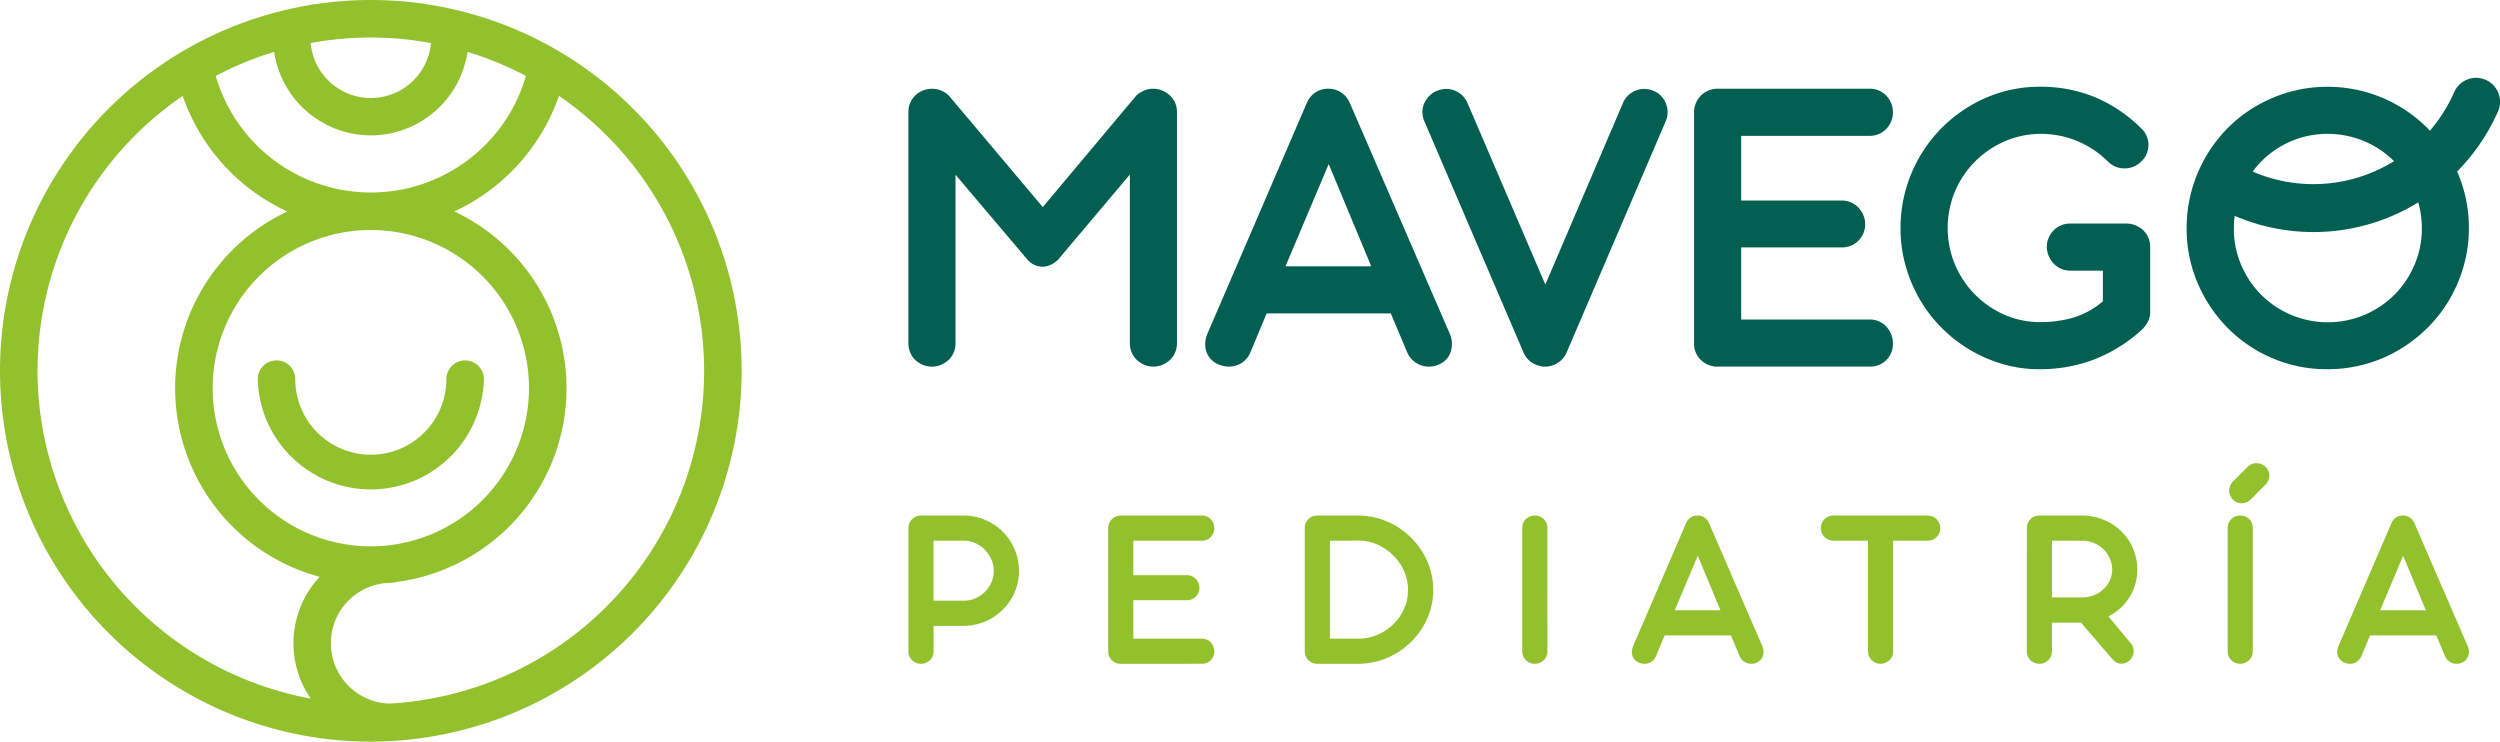 <svg xmlns="http://www.w3.org/2000/svg" width="311.656" height="92.456" viewBox="0 0 311.656 92.456"><g id="Grupo_65" data-name="Grupo 65" transform="translate(-160 -54)"><path id="Trazado_33" data-name="Trazado 33" d="M185.258,15.8a3.375,3.375,0,0,0-.907-.622,2.875,2.875,0,0,0-1.109-.272h-.217a2.651,2.651,0,0,0-1.069.244,3.321,3.321,0,0,0-.934.6l-11.665,13.91-11.719-13.91a3.032,3.032,0,0,0-3.221-.623,2.9,2.9,0,0,0-.947.609,2.829,2.829,0,0,0-.867,2.07v28.85a2.881,2.881,0,0,0,.23,1.136,2.765,2.765,0,0,0,.623.921,3.042,3.042,0,0,0,.934.608,2.959,2.959,0,0,0,2.288,0,3.266,3.266,0,0,0,.933-.608,2.662,2.662,0,0,0,.637-.921,2.881,2.881,0,0,0,.23-1.136V25.623L167.436,36.2v.027h.027a2.493,2.493,0,0,0,1.867.865,2.334,2.334,0,0,0,1.056-.257,3.382,3.382,0,0,0,.893-.636L180.21,25.6V46.652a2.869,2.869,0,0,0,.231,1.136,2.66,2.66,0,0,0,.636.921,3.261,3.261,0,0,0,.934.608,2.774,2.774,0,0,0,1.123.23,2.841,2.841,0,0,0,1.15-.23,3.264,3.264,0,0,0,.934-.608,2.681,2.681,0,0,0,.636-.921,2.882,2.882,0,0,0,.23-1.136V17.8a2.841,2.841,0,0,0-.217-1.11,2.674,2.674,0,0,0-.609-.893" transform="translate(120.639 50.156)" fill="#035f51"></path><path id="Trazado_34" data-name="Trazado 34" d="M220.486,16.664a2.97,2.97,0,0,0-1.083-1.3,2.812,2.812,0,0,0-1.569-.461,2.9,2.9,0,0,0-1.624.461,2.938,2.938,0,0,0-1.083,1.325L202.759,45.406a3.565,3.565,0,0,0-.284,1.164,2.787,2.787,0,0,0,.135,1.11,2.651,2.651,0,0,0,.555.933,2.614,2.614,0,0,0,.974.664,3.461,3.461,0,0,0,1.271.27,2.938,2.938,0,0,0,1.584-.447,2.828,2.828,0,0,0,1.1-1.313l2.03-4.87H225.6l2.057,4.87a2.9,2.9,0,0,0,1.109,1.3,2.934,2.934,0,0,0,1.6.46,2.886,2.886,0,0,0,1.246-.27,2.551,2.551,0,0,0,1.474-1.624,3.186,3.186,0,0,0-.149-2.247Zm-8.011,20.38L217.861,24.3l5.305,12.747Z" transform="translate(107.778 50.156)" fill="#035f51"></path><path id="Trazado_35" data-name="Trazado 35" d="M268.683,15.781a2.754,2.754,0,0,0-.974-.623,3.05,3.05,0,0,0-1.083-.216,2.878,2.878,0,0,0-1.6.473,2.82,2.82,0,0,0-1.083,1.313l-9.662,22.6-9.689-22.6a2.917,2.917,0,0,0-1.1-1.327,2.876,2.876,0,0,0-1.584-.459,3.046,3.046,0,0,0-1.082.216,2.773,2.773,0,0,0-.988.636,3.115,3.115,0,0,0-.65.934,2.648,2.648,0,0,0-.23,1.1,2.9,2.9,0,0,0,.243,1.151l12.341,28.769a3.019,3.019,0,0,0,.785,1.1,2.73,2.73,0,0,0,1.109.582l.271.081a.2.2,0,0,1,.081.013.111.111,0,0,0,.054.014,2.06,2.06,0,0,0,.378.027,2.962,2.962,0,0,0,2.734-1.813l12.341-28.8a2.719,2.719,0,0,0,.23-1.15,2.97,2.97,0,0,0-.23-1.1,2.858,2.858,0,0,0-.622-.92" transform="translate(98.364 50.146)" fill="#035f51"></path><path id="Trazado_36" data-name="Trazado 36" d="M306.486,20.779a2.843,2.843,0,0,0,1.15-.23,2.794,2.794,0,0,0,.906-.623,3.049,3.049,0,0,0,.61-.934,2.9,2.9,0,0,0,.229-1.137,2.971,2.971,0,0,0-.229-1.164,3.063,3.063,0,0,0-.61-.933,2.819,2.819,0,0,0-.906-.623,2.855,2.855,0,0,0-1.15-.23H287.541a2.952,2.952,0,0,0-2.1.853,2.913,2.913,0,0,0-.623.933,2.945,2.945,0,0,0-.23,1.164V46.623a2.789,2.789,0,0,0,.772,2.018,2.981,2.981,0,0,0,1.935.906h19.188a2.83,2.83,0,0,0,2.07-.813,2.8,2.8,0,0,0,.825-2.083,2.965,2.965,0,0,0-.229-1.164,3.254,3.254,0,0,0-.61-.948,2.716,2.716,0,0,0-.906-.635,2.855,2.855,0,0,0-1.15-.23H290.464V34.689h12.531a2.994,2.994,0,0,0,1.15-.217,2.76,2.76,0,0,0,.92-.61,2.955,2.955,0,0,0,.623-.919,2.772,2.772,0,0,0,.23-1.123,2.939,2.939,0,0,0-.23-1.164,3.1,3.1,0,0,0-.623-.948,2.832,2.832,0,0,0-2.07-.866H290.464V20.779Z" transform="translate(86.597 50.156)" fill="#035f51"></path><path id="Trazado_37" data-name="Trazado 37" d="M349.532,32.466a3.213,3.213,0,0,0-.948-.608,2.939,2.939,0,0,0-1.164-.23h-7.01a2.872,2.872,0,0,0-1.137.23,2.749,2.749,0,0,0-.92.622,3.069,3.069,0,0,0-.609.921,2.773,2.773,0,0,0-.23,1.123,2.872,2.872,0,0,0,.23,1.137,3.206,3.206,0,0,0,.609.947,2.816,2.816,0,0,0,.92.649,2.736,2.736,0,0,0,1.137.243H344.5v3.816a10.122,10.122,0,0,1-3.654,2.03,14.558,14.558,0,0,1-4.141.568,10.911,10.911,0,0,1-4.574-.961,11.829,11.829,0,0,1-6.1-6.293,11.859,11.859,0,0,1,.054-9.093,11.8,11.8,0,0,1,6.238-6.211,11.2,11.2,0,0,1,4.466-.907,11.8,11.8,0,0,1,4.451.867,11.961,11.961,0,0,1,3.938,2.625,2.838,2.838,0,0,0,2,.812,2.915,2.915,0,0,0,2.138-.893,2.61,2.61,0,0,0,.649-.947,2.81,2.81,0,0,0,0-2.165,2.619,2.619,0,0,0-.649-.948,18.053,18.053,0,0,0-5.778-3.911,17.61,17.61,0,0,0-6.834-1.313,16.749,16.749,0,0,0-6.861,1.408,17.672,17.672,0,0,0-10.569,16.238,17.084,17.084,0,0,0,.637,4.682,18.015,18.015,0,0,0,1.772,4.195,17.367,17.367,0,0,0,2.734,3.546,17.722,17.722,0,0,0,7.619,4.506,16,16,0,0,0,4.506.636,19.013,19.013,0,0,0,6.658-1.136,19.209,19.209,0,0,0,6.224-3.843,4.45,4.45,0,0,0,.7-.974,2.584,2.584,0,0,0,.271-1.218V34.523a2.856,2.856,0,0,0-.23-1.15,2.718,2.718,0,0,0-.636-.907" transform="translate(77.651 50.24)" fill="#035f51"></path><path id="Trazado_38" data-name="Trazado 38" d="M404.622,13.331a2.981,2.981,0,0,0-3.931,1.529,19.3,19.3,0,0,1-3.026,4.811c-.1-.106-.191-.22-.3-.324a17.729,17.729,0,0,0-5.615-3.776,17.706,17.706,0,0,0-11.556-.744A18.07,18.07,0,0,0,376,16.6a17.117,17.117,0,0,0-3.545,2.747,17.542,17.542,0,0,0-2.734,3.572,17.883,17.883,0,0,0-1.759,4.208,17.467,17.467,0,0,0-.622,4.682,17.2,17.2,0,0,0,1.367,6.846,17.837,17.837,0,0,0,3.734,5.589,17.455,17.455,0,0,0,5.576,3.776,17.175,17.175,0,0,0,6.86,1.38,17.577,17.577,0,0,0,4.7-.623,17.187,17.187,0,0,0,4.208-1.772,18.138,18.138,0,0,0,3.572-2.761,17.182,17.182,0,0,0,2.76-3.559,18.04,18.04,0,0,0,1.773-4.195,17.665,17.665,0,0,0-.744-11.543c-.027-.065-.062-.124-.091-.188a25.171,25.171,0,0,0,5.1-7.5,2.983,2.983,0,0,0-1.529-3.931M376.639,23.5a11.742,11.742,0,0,1,3.707-2.517,11.359,11.359,0,0,1,4.561-.92,11.68,11.68,0,0,1,8.284,3.4,19.326,19.326,0,0,1-3.111,1.557,19.073,19.073,0,0,1-14.511-.258,11.723,11.723,0,0,1,1.07-1.264m19.094,12.91a11.8,11.8,0,0,1-2.5,3.722,11.77,11.77,0,0,1-16.59,0,11.792,11.792,0,0,1-2.5-3.722,11.5,11.5,0,0,1-.921-4.6,12.017,12.017,0,0,1,.107-1.528,24.888,24.888,0,0,0,18.919.3,25.337,25.337,0,0,0,3.966-1.976,11.707,11.707,0,0,1,.446,3.205,11.508,11.508,0,0,1-.921,4.6" transform="translate(65.253 50.627)" fill="#035f51"></path><path id="Trazado_39" data-name="Trazado 39" d="M159.464,86.607a6.755,6.755,0,0,1,2.7.541,7.058,7.058,0,0,1,2.2,1.473,6.868,6.868,0,0,1,1.48,2.2,6.757,6.757,0,0,1,.542,2.693,6.605,6.605,0,0,1-.542,2.671,6.914,6.914,0,0,1-6.389,4.173h-3.711v3.191a1.541,1.541,0,0,1-.122.607,1.441,1.441,0,0,1-.339.491,1.759,1.759,0,0,1-.5.325,1.521,1.521,0,0,1-.614.122,1.537,1.537,0,0,1-.606-.122,1.621,1.621,0,0,1-.5-.325,1.467,1.467,0,0,1-.332-.491,1.54,1.54,0,0,1-.122-.607V88.181a1.577,1.577,0,0,1,.122-.621,1.558,1.558,0,0,1,1.437-.953Zm-3.726,3.133v7.479h3.769a3.583,3.583,0,0,0,1.465-.3,3.8,3.8,0,0,0,1.986-2,3.549,3.549,0,0,0-.007-2.823,4.12,4.12,0,0,0-.8-1.206,3.843,3.843,0,0,0-1.184-.837,3.464,3.464,0,0,0-1.458-.311Z" transform="translate(120.639 31.662)" fill="#93c12d"></path><path id="Trazado_40" data-name="Trazado 40" d="M187.614,105.089a1.589,1.589,0,0,1-1.032-.484,1.484,1.484,0,0,1-.412-1.075V88.18a1.559,1.559,0,0,1,1.574-1.573h10.107a1.518,1.518,0,0,1,.614.122,1.5,1.5,0,0,1,.485.332,1.641,1.641,0,0,1,.324.5,1.574,1.574,0,0,1,.123.62,1.538,1.538,0,0,1-.123.607,1.628,1.628,0,0,1-.324.5,1.478,1.478,0,0,1-.485.332,1.506,1.506,0,0,1-.614.123H189.3v4.3h6.686a1.508,1.508,0,0,1,1.1.462,1.665,1.665,0,0,1,.332.505,1.576,1.576,0,0,1,.122.621,1.488,1.488,0,0,1-.122.6,1.6,1.6,0,0,1-.332.49,1.483,1.483,0,0,1-.49.325,1.6,1.6,0,0,1-.614.116H189.3v4.794h8.548a1.518,1.518,0,0,1,.614.122,1.434,1.434,0,0,1,.485.34,1.716,1.716,0,0,1,.324.5,1.578,1.578,0,0,1,.123.621,1.49,1.49,0,0,1-.441,1.112,1.513,1.513,0,0,1-1.1.433Z" transform="translate(111.982 31.662)" fill="#93c12d"></path><path id="Trazado_41" data-name="Trazado 41" d="M220.749,105.089a1.537,1.537,0,0,1-.606-.122,1.621,1.621,0,0,1-.5-.325,1.468,1.468,0,0,1-.332-.491,1.541,1.541,0,0,1-.122-.607V88.152a1.524,1.524,0,0,1,.122-.614,1.567,1.567,0,0,1,.332-.491,1.461,1.461,0,0,1,.5-.324,1.614,1.614,0,0,1,.606-.116h5.068a9.125,9.125,0,0,1,2.461.332,9.445,9.445,0,0,1,2.231.939,9.7,9.7,0,0,1,3.393,3.336,9.071,9.071,0,0,1,.96,2.209,8.868,8.868,0,0,1,.34,2.455,8.651,8.651,0,0,1-.751,3.581,9.468,9.468,0,0,1-2.036,2.93,9.572,9.572,0,0,1-2.988,1.978,9.155,9.155,0,0,1-3.61.722h-5.068Zm1.574-15.349v12.216h3.567a5.837,5.837,0,0,0,2.4-.5,6.6,6.6,0,0,0,1.964-1.328,6.146,6.146,0,0,0,1.328-1.928,5.624,5.624,0,0,0,.484-2.3,5.763,5.763,0,0,0-.484-2.325,6.363,6.363,0,0,0-1.328-1.964,6.612,6.612,0,0,0-1.964-1.365,5.7,5.7,0,0,0-2.4-.513Z" transform="translate(103.465 31.662)" fill="#93c12d"></path><path id="Trazado_42" data-name="Trazado 42" d="M258.865,103.544a1.541,1.541,0,0,1-.122.607,1.44,1.44,0,0,1-.339.491,1.758,1.758,0,0,1-.5.325,1.521,1.521,0,0,1-.614.122,1.537,1.537,0,0,1-.606-.122,1.62,1.62,0,0,1-.5-.325,1.468,1.468,0,0,1-.333-.491,1.541,1.541,0,0,1-.122-.607V88.152a1.524,1.524,0,0,1,.122-.614,1.575,1.575,0,0,1,.333-.491,1.472,1.472,0,0,1,.5-.324,1.614,1.614,0,0,1,.606-.116,1.572,1.572,0,0,1,1.112.44,1.543,1.543,0,0,1,.339.491,1.524,1.524,0,0,1,.122.614Z" transform="translate(94.04 31.662)" fill="#93c12d"></path><path id="Trazado_43" data-name="Trazado 43" d="M286.486,101.552h-8.259l-1.084,2.6a1.5,1.5,0,0,1-.585.7,1.567,1.567,0,0,1-.844.238,1.828,1.828,0,0,1-.678-.145,1.4,1.4,0,0,1-.519-.354,1.424,1.424,0,0,1-.3-.5,1.5,1.5,0,0,1-.073-.592,1.888,1.888,0,0,1,.153-.621l6.6-15.319a1.507,1.507,0,0,1,1.443-.954,1.5,1.5,0,0,1,.838.246,1.59,1.59,0,0,1,.579.693L290.4,102.88a1.7,1.7,0,0,1,.079,1.2,1.358,1.358,0,0,1-.787.866,1.524,1.524,0,0,1-.663.145,1.57,1.57,0,0,1-.853-.246,1.545,1.545,0,0,1-.591-.693Zm-7-3.133h5.7l-2.83-6.8Z" transform="translate(89.292 31.662)" fill="#93c12d"></path><path id="Trazado_44" data-name="Trazado 44" d="M314.9,89.74v13.8a1.541,1.541,0,0,1-.122.607,1.442,1.442,0,0,1-.339.491,1.727,1.727,0,0,1-.506.325,1.571,1.571,0,0,1-.62.122,1.487,1.487,0,0,1-.6-.122,1.648,1.648,0,0,1-.49-.325,1.466,1.466,0,0,1-.332-.491,1.54,1.54,0,0,1-.122-.607V89.74h-4.318a1.54,1.54,0,0,1-.607-.122,1.506,1.506,0,0,1-.5-.339,1.651,1.651,0,0,1-.332-.505,1.574,1.574,0,0,1,0-1.221,1.546,1.546,0,0,1,.83-.823,1.54,1.54,0,0,1,.607-.122h11.768a1.508,1.508,0,0,1,1.1.462,1.66,1.66,0,0,1,.332.5,1.588,1.588,0,0,1,0,1.227,1.562,1.562,0,0,1-.823.824,1.524,1.524,0,0,1-.614.122Z" transform="translate(81.102 31.662)" fill="#93c12d"></path><path id="Trazado_45" data-name="Trazado 45" d="M340.491,88.181a1.577,1.577,0,0,1,.122-.621,1.558,1.558,0,0,1,1.437-.953h5.3a7.044,7.044,0,0,1,4.887,1.927,6.713,6.713,0,0,1,1.769,6.657,6.292,6.292,0,0,1-.737,1.631,6.707,6.707,0,0,1-1.133,1.343,6.839,6.839,0,0,1-1.466,1.018l2.671,3.22a1.431,1.431,0,0,1,.361.527,1.542,1.542,0,0,1,.108.6,1.71,1.71,0,0,1-.122.591,1.4,1.4,0,0,1-.347.505,1.505,1.505,0,0,1-.5.34,1.423,1.423,0,0,1-1.581-.34l-4.014-4.663h-3.624v3.58a1.539,1.539,0,0,1-.122.607,1.441,1.441,0,0,1-.339.491,1.758,1.758,0,0,1-.5.325,1.521,1.521,0,0,1-.614.122,1.537,1.537,0,0,1-.606-.122,1.621,1.621,0,0,1-.5-.325,1.466,1.466,0,0,1-.332-.491,1.54,1.54,0,0,1-.122-.607Zm3.133,1.559v7.075h3.754a3.915,3.915,0,0,0,1.466-.274,3.79,3.79,0,0,0,1.191-.744,3.543,3.543,0,0,0,.8-1.1,3.187,3.187,0,0,0,.3-1.358,3.362,3.362,0,0,0-.3-1.393,3.685,3.685,0,0,0-1.993-1.921,3.8,3.8,0,0,0-1.451-.281Z" transform="translate(72.178 31.662)" fill="#93c12d"></path><path id="Trazado_46" data-name="Trazado 46" d="M377.364,101.276a1.525,1.525,0,0,1-.123.606,1.416,1.416,0,0,1-.339.491,1.744,1.744,0,0,1-.5.325,1.581,1.581,0,0,1-1.22,0,1.633,1.633,0,0,1-.5-.325,1.473,1.473,0,0,1-.332-.491,1.538,1.538,0,0,1-.123-.606V85.884a1.522,1.522,0,0,1,.123-.614,1.578,1.578,0,0,1,.332-.491,1.473,1.473,0,0,1,.5-.325,1.665,1.665,0,0,1,1.22,0,1.562,1.562,0,0,1,.5.325,1.516,1.516,0,0,1,.462,1.1Zm-.246-18.944a1.6,1.6,0,0,1-1.126.476,1.5,1.5,0,0,1-1.1-.462,1.634,1.634,0,0,1-.353-.519,1.488,1.488,0,0,1-.122-.592,1.539,1.539,0,0,1,.122-.6,1.62,1.62,0,0,1,.353-.528l1.819-1.834a1.375,1.375,0,0,1,.52-.353,1.644,1.644,0,0,1,1.191.007,1.534,1.534,0,0,1,.528.347,1.464,1.464,0,0,1,.361.52,1.56,1.56,0,0,1,.115.584,1.484,1.484,0,0,1-.122.585,1.626,1.626,0,0,1-.353.519Z" transform="translate(63.476 33.93)" fill="#93c12d"></path><path id="Trazado_47" data-name="Trazado 47" d="M404.984,101.552h-8.259l-1.083,2.6a1.507,1.507,0,0,1-.585.7,1.565,1.565,0,0,1-.844.238,1.834,1.834,0,0,1-.679-.145,1.4,1.4,0,0,1-.519-.354,1.431,1.431,0,0,1-.3-.5,1.507,1.507,0,0,1-.072-.592,1.869,1.869,0,0,1,.152-.621l6.6-15.319a1.563,1.563,0,0,1,.577-.708,1.543,1.543,0,0,1,.866-.246,1.5,1.5,0,0,1,.838.246,1.589,1.589,0,0,1,.578.693L408.9,102.88a1.7,1.7,0,0,1,.079,1.2,1.36,1.36,0,0,1-.787.866,1.524,1.524,0,0,1-.664.145,1.574,1.574,0,0,1-.853-.246,1.55,1.55,0,0,1-.591-.693Zm-7-3.133h5.7l-2.83-6.8Z" transform="translate(58.727 31.662)" fill="#93c12d"></path><path id="Trazado_48" data-name="Trazado 48" d="M92.456,46.227A46.228,46.228,0,1,0,46.228,92.456c.849,0,1.692-.027,2.53-.072h.025c.045,0,.086-.011.13-.013A46.283,46.283,0,0,0,92.456,46.227M46.228,68.108A19.717,19.717,0,1,1,65.945,48.391,19.739,19.739,0,0,1,46.228,68.108m0-51.229A12.206,12.206,0,0,0,58.28,6.467a41.186,41.186,0,0,1,7.286,3,20.131,20.131,0,0,1-38.672,0,41.27,41.27,0,0,1,7.281-3A12.206,12.206,0,0,0,46.228,16.879m7.5-11.51a7.531,7.531,0,0,1-15,0,41.052,41.052,0,0,1,15,0M4.679,46.227A41.531,41.531,0,0,1,22.772,11.956,24.8,24.8,0,0,0,35.81,26.366a24.353,24.353,0,0,0,4.037,45.546,12.136,12.136,0,0,0-1.112,15.176A41.61,41.61,0,0,1,4.679,46.227M48.545,87.709a7.529,7.529,0,0,1-.588-15.01c.272-.019.549-.019.819-.047h.008a2.305,2.305,0,0,0,.631-.1,24.357,24.357,0,0,0,7.22-46.193A24.852,24.852,0,0,0,69.679,11.953,41.531,41.531,0,0,1,48.545,87.709" transform="translate(160 54)" fill="#93c12d"></path><path id="Trazado_49" data-name="Trazado 49" d="M69.152,60.544a2.339,2.339,0,0,0-2.339,2.339,9.417,9.417,0,1,1-18.835,0,2.339,2.339,0,0,0-4.679,0,14.1,14.1,0,0,0,28.191,0,2.339,2.339,0,0,0-2.339-2.339" transform="translate(148.832 38.384)" fill="#93c12d"></path><rect id="Rect&#xE1;ngulo_38" data-name="Rect&#xE1;ngulo 38" width="311.656" height="92.456" transform="translate(160 54)" fill="none"></rect></g></svg>